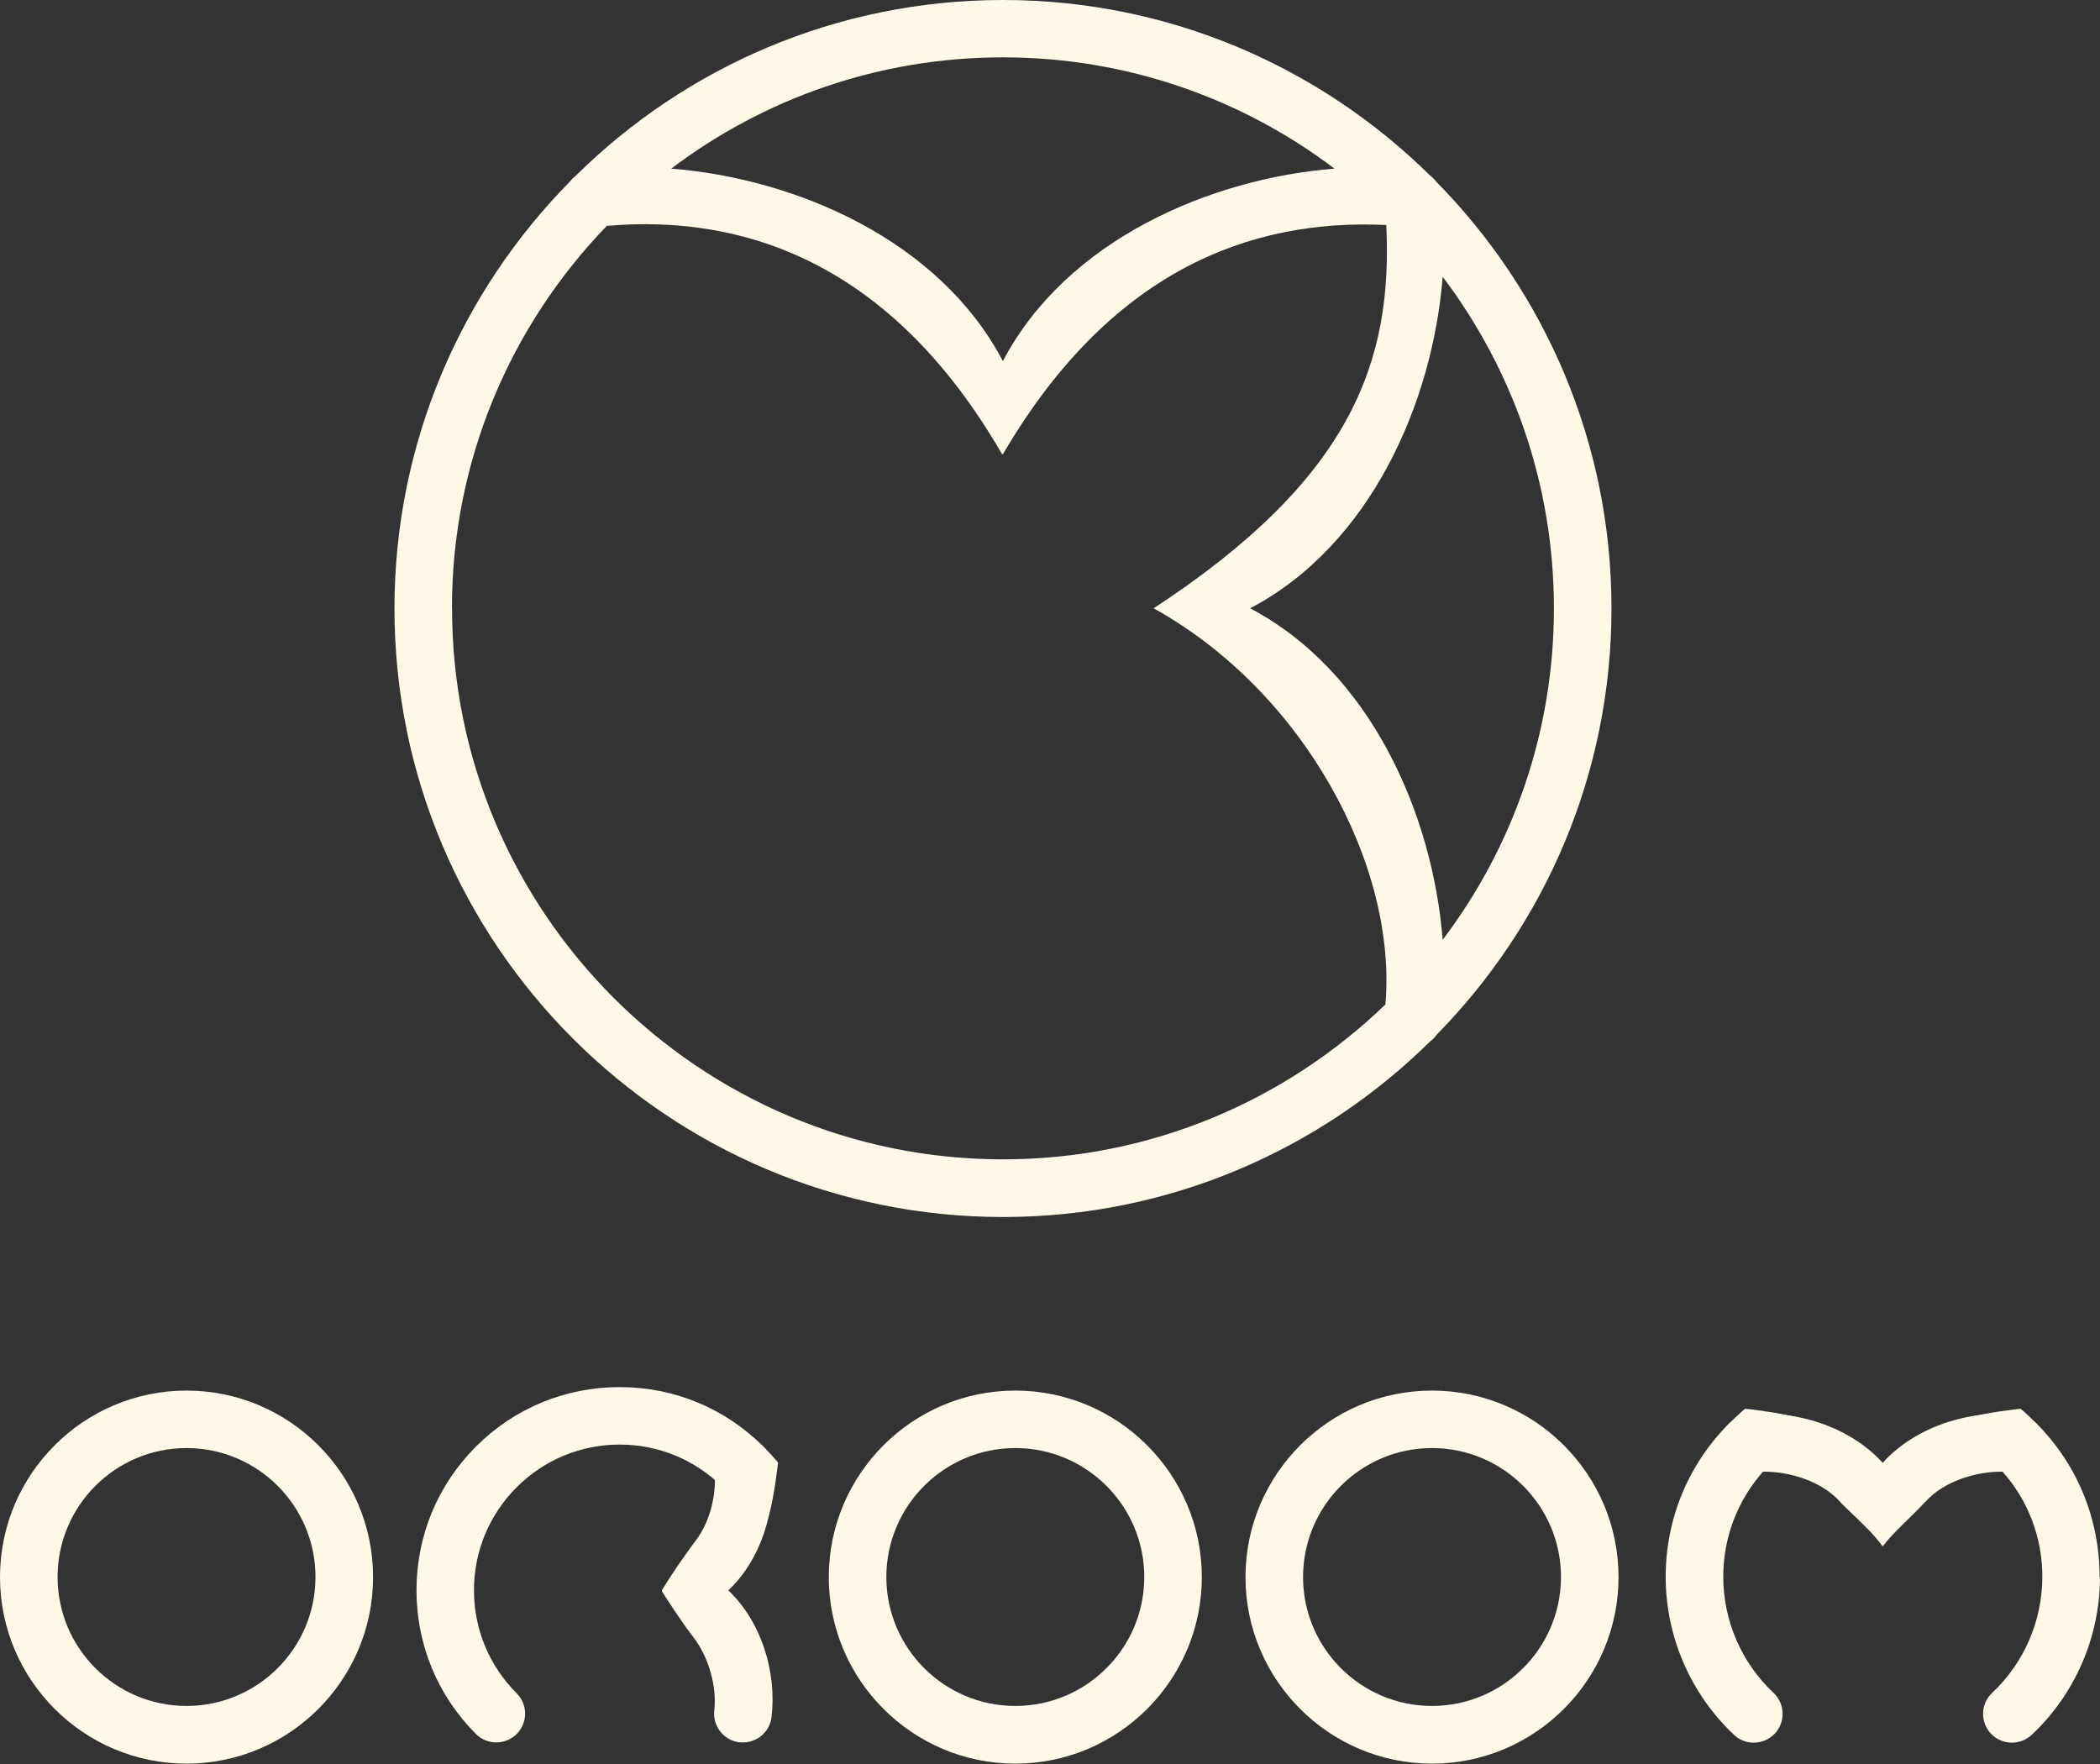 <svg width="100" height="84" viewBox="0 0 100 84" fill="none" xmlns="http://www.w3.org/2000/svg">
<rect x="0" y="0" width="100" height="84" fill="#333333" stroke="none"/>
<path d="M21.521 28.967C21.521 21.897 24.332 15.48 28.897 10.755C35.479 10.188 42.469 12.553 47.716 21.626H47.761C52.832 12.954 59.465 10.399 66.013 10.715C66.329 17.258 64.331 22.816 54.936 28.967C62.106 32.943 66.54 41.243 65.972 47.831C61.248 52.39 54.831 55.207 47.761 55.207C33.295 55.207 21.526 43.437 21.526 28.972L21.521 28.967ZM63.547 8.029C57.582 8.506 50.773 11.448 47.756 17.197C44.738 11.448 37.935 8.506 31.965 8.029C36.363 4.705 41.831 2.731 47.756 2.731C53.681 2.731 59.149 4.705 63.547 8.029ZM68.699 44.758C68.227 38.793 65.279 31.989 59.53 28.967C65.279 25.949 68.227 19.145 68.699 13.18C72.023 17.579 73.996 23.047 73.996 28.967C73.996 34.892 72.023 40.359 68.699 44.753V44.758ZM68.382 49.302C73.544 44.065 76.738 36.885 76.738 28.972C76.738 21.058 73.544 13.873 68.382 8.641L68.342 8.586L68.242 8.481L68.156 8.4L68.091 8.35C62.854 3.188 55.674 0 47.761 0C39.838 0 32.647 3.198 27.415 8.37C27.315 8.45 27.22 8.536 27.144 8.641C21.978 13.878 18.784 21.064 18.784 28.977C18.784 44.954 31.784 57.953 47.761 57.953C55.684 57.953 62.869 54.755 68.106 49.588C68.212 49.508 68.307 49.418 68.388 49.307L68.382 49.302Z" fill="#FEF8E7"/>
<path d="M100 75.091C100 77.933 98.815 80.679 96.742 82.617C96.475 82.863 96.139 82.984 95.808 82.984C95.441 82.984 95.075 82.838 94.803 82.552C94.286 82 94.311 81.131 94.864 80.614C96.385 79.188 97.254 77.174 97.254 75.085C97.254 73.218 96.586 71.46 95.361 70.079C94.106 70.064 92.559 70.531 91.675 71.526L91.665 71.531L91.64 71.556C90.947 72.304 90.139 72.982 89.652 73.639C89.16 72.972 88.728 72.6 87.719 71.621L87.709 71.611C86.84 70.556 85.238 70.064 83.953 70.079C82.733 71.46 82.06 73.218 82.06 75.085C82.06 77.174 82.933 79.188 84.455 80.614C85.007 81.131 85.032 82 84.515 82.552C84.244 82.838 83.877 82.984 83.511 82.984C83.175 82.984 82.838 82.863 82.577 82.617C80.508 80.674 79.318 77.933 79.318 75.091C79.318 72.329 80.393 69.728 82.346 67.775L82.376 67.75C82.421 67.71 82.462 67.674 82.512 67.639L82.592 67.579C82.637 67.554 82.688 67.529 82.733 67.504L82.833 67.459C82.878 67.443 82.928 67.428 82.974 67.413C83.014 67.403 83.054 67.393 83.099 67.383L83.15 67.373C85.449 67.102 88.07 67.915 89.652 69.658C91.228 67.91 93.854 67.102 96.149 67.373L96.199 67.383C96.244 67.393 96.295 67.403 96.34 67.413C96.38 67.423 96.42 67.438 96.46 67.448L96.581 67.504C96.626 67.524 96.661 67.544 96.696 67.564L96.802 67.639L96.912 67.73L96.952 67.76C98.906 69.713 99.98 72.309 99.98 75.076L100 75.091Z" fill="#FEF8E7"/>
<path d="M8.882 68.955C5.493 68.955 2.742 71.711 2.742 75.096C2.742 78.485 5.498 81.236 8.882 81.236C12.271 81.236 15.023 78.48 15.023 75.096C15.023 71.706 12.267 68.955 8.882 68.955ZM8.882 83.983C3.982 83.983 0 79.996 0 75.101C0 70.2 3.987 66.218 8.882 66.218C13.783 66.218 17.765 70.205 17.765 75.101C17.765 80.001 13.778 83.983 8.882 83.983Z" fill="#FEF8E7"/>
<path d="M48.348 68.955C44.959 68.955 42.207 71.711 42.207 75.096C42.207 78.485 44.964 81.236 48.348 81.236C51.737 81.236 54.489 78.48 54.489 75.096C54.489 71.706 51.732 68.955 48.348 68.955ZM48.348 83.983C43.453 83.983 39.466 79.996 39.466 75.101C39.466 70.2 43.453 66.218 48.348 66.218C53.244 66.218 57.23 70.205 57.23 75.101C57.23 80.001 53.244 83.983 48.348 83.983Z" fill="#FEF8E7"/>
<path d="M68.191 68.955C64.802 68.955 62.05 71.711 62.05 75.096C62.05 78.485 64.807 81.236 68.191 81.236C71.575 81.236 74.332 78.48 74.332 75.096C74.332 71.706 71.575 68.955 68.191 68.955ZM68.191 83.983C63.29 83.983 59.309 79.996 59.309 75.101C59.309 70.2 63.295 66.218 68.191 66.218C73.091 66.218 77.073 70.205 77.073 75.101C77.073 80.001 73.087 83.983 68.191 83.983Z" fill="#FEF8E7"/>
<path d="M23.634 82.973C23.282 82.973 22.931 82.838 22.665 82.572C20.837 80.744 19.833 78.314 19.833 75.728C19.833 73.142 20.837 70.712 22.665 68.884C24.493 67.056 26.923 66.052 29.509 66.052C32.094 66.052 34.525 67.056 36.352 68.884C36.89 69.421 36.89 70.285 36.352 70.822C35.815 71.359 34.952 71.359 34.414 70.822C33.104 69.512 31.361 68.789 29.509 68.789C27.656 68.789 25.913 69.512 24.603 70.822C23.293 72.133 22.57 73.875 22.57 75.728C22.57 77.581 23.293 79.323 24.603 80.633C25.14 81.171 25.14 82.034 24.603 82.572C24.337 82.838 23.985 82.973 23.634 82.973Z" fill="#FEF8E7"/>
<path d="M36.739 81.768C36.659 82.461 36.067 82.973 35.379 82.973C35.324 82.973 35.268 82.968 35.213 82.968C34.46 82.878 33.928 82.195 34.013 81.447C34.139 80.387 33.787 78.966 33.039 77.992C32.441 77.219 31.658 75.999 31.518 75.773V75.733C31.518 75.733 32.045 74.829 33.079 73.428L33.134 73.353C33.752 72.549 34.043 71.43 34.043 70.491C34.043 70.33 34.033 70.169 34.018 70.019C33.928 69.266 34.465 68.588 35.218 68.497C35.62 68.452 36.006 68.578 36.288 68.829L36.348 68.889L36.443 68.994C36.529 69.1 36.599 69.215 36.649 69.341C36.674 69.411 36.699 69.487 36.719 69.562C36.73 69.607 36.734 69.647 36.739 69.692C36.75 69.748 36.75 69.803 36.75 69.858C36.955 71.942 36.227 74.277 34.681 75.733C36.267 77.229 36.996 79.649 36.739 81.768Z" fill="#FEF8E7"/>
<path d="M34.751 68.639C34.751 68.639 35.775 68.307 36.348 68.885C36.92 69.462 37.051 69.648 37.051 69.648C37.051 69.648 36.875 71.26 36.604 72.198C36.333 73.138 34.47 72.038 34.47 72.038L34.751 68.634V68.639Z" fill="#FEF8E7"/>
<path d="M82.099 69.387C82.099 69.387 81.763 68.362 82.34 67.79C82.918 67.213 83.104 67.082 83.104 67.082C83.104 67.082 84.715 67.253 85.654 67.519C86.593 67.785 85.504 69.653 85.504 69.653L82.099 69.387Z" fill="#FEF8E7"/>
<path d="M97.219 69.387C97.219 69.387 97.555 68.362 96.978 67.79C96.4 67.213 96.215 67.082 96.215 67.082C96.215 67.082 94.603 67.253 93.664 67.519C92.725 67.785 93.814 69.653 93.814 69.653L97.219 69.387Z" fill="#FEF8E7"/>
</svg>
